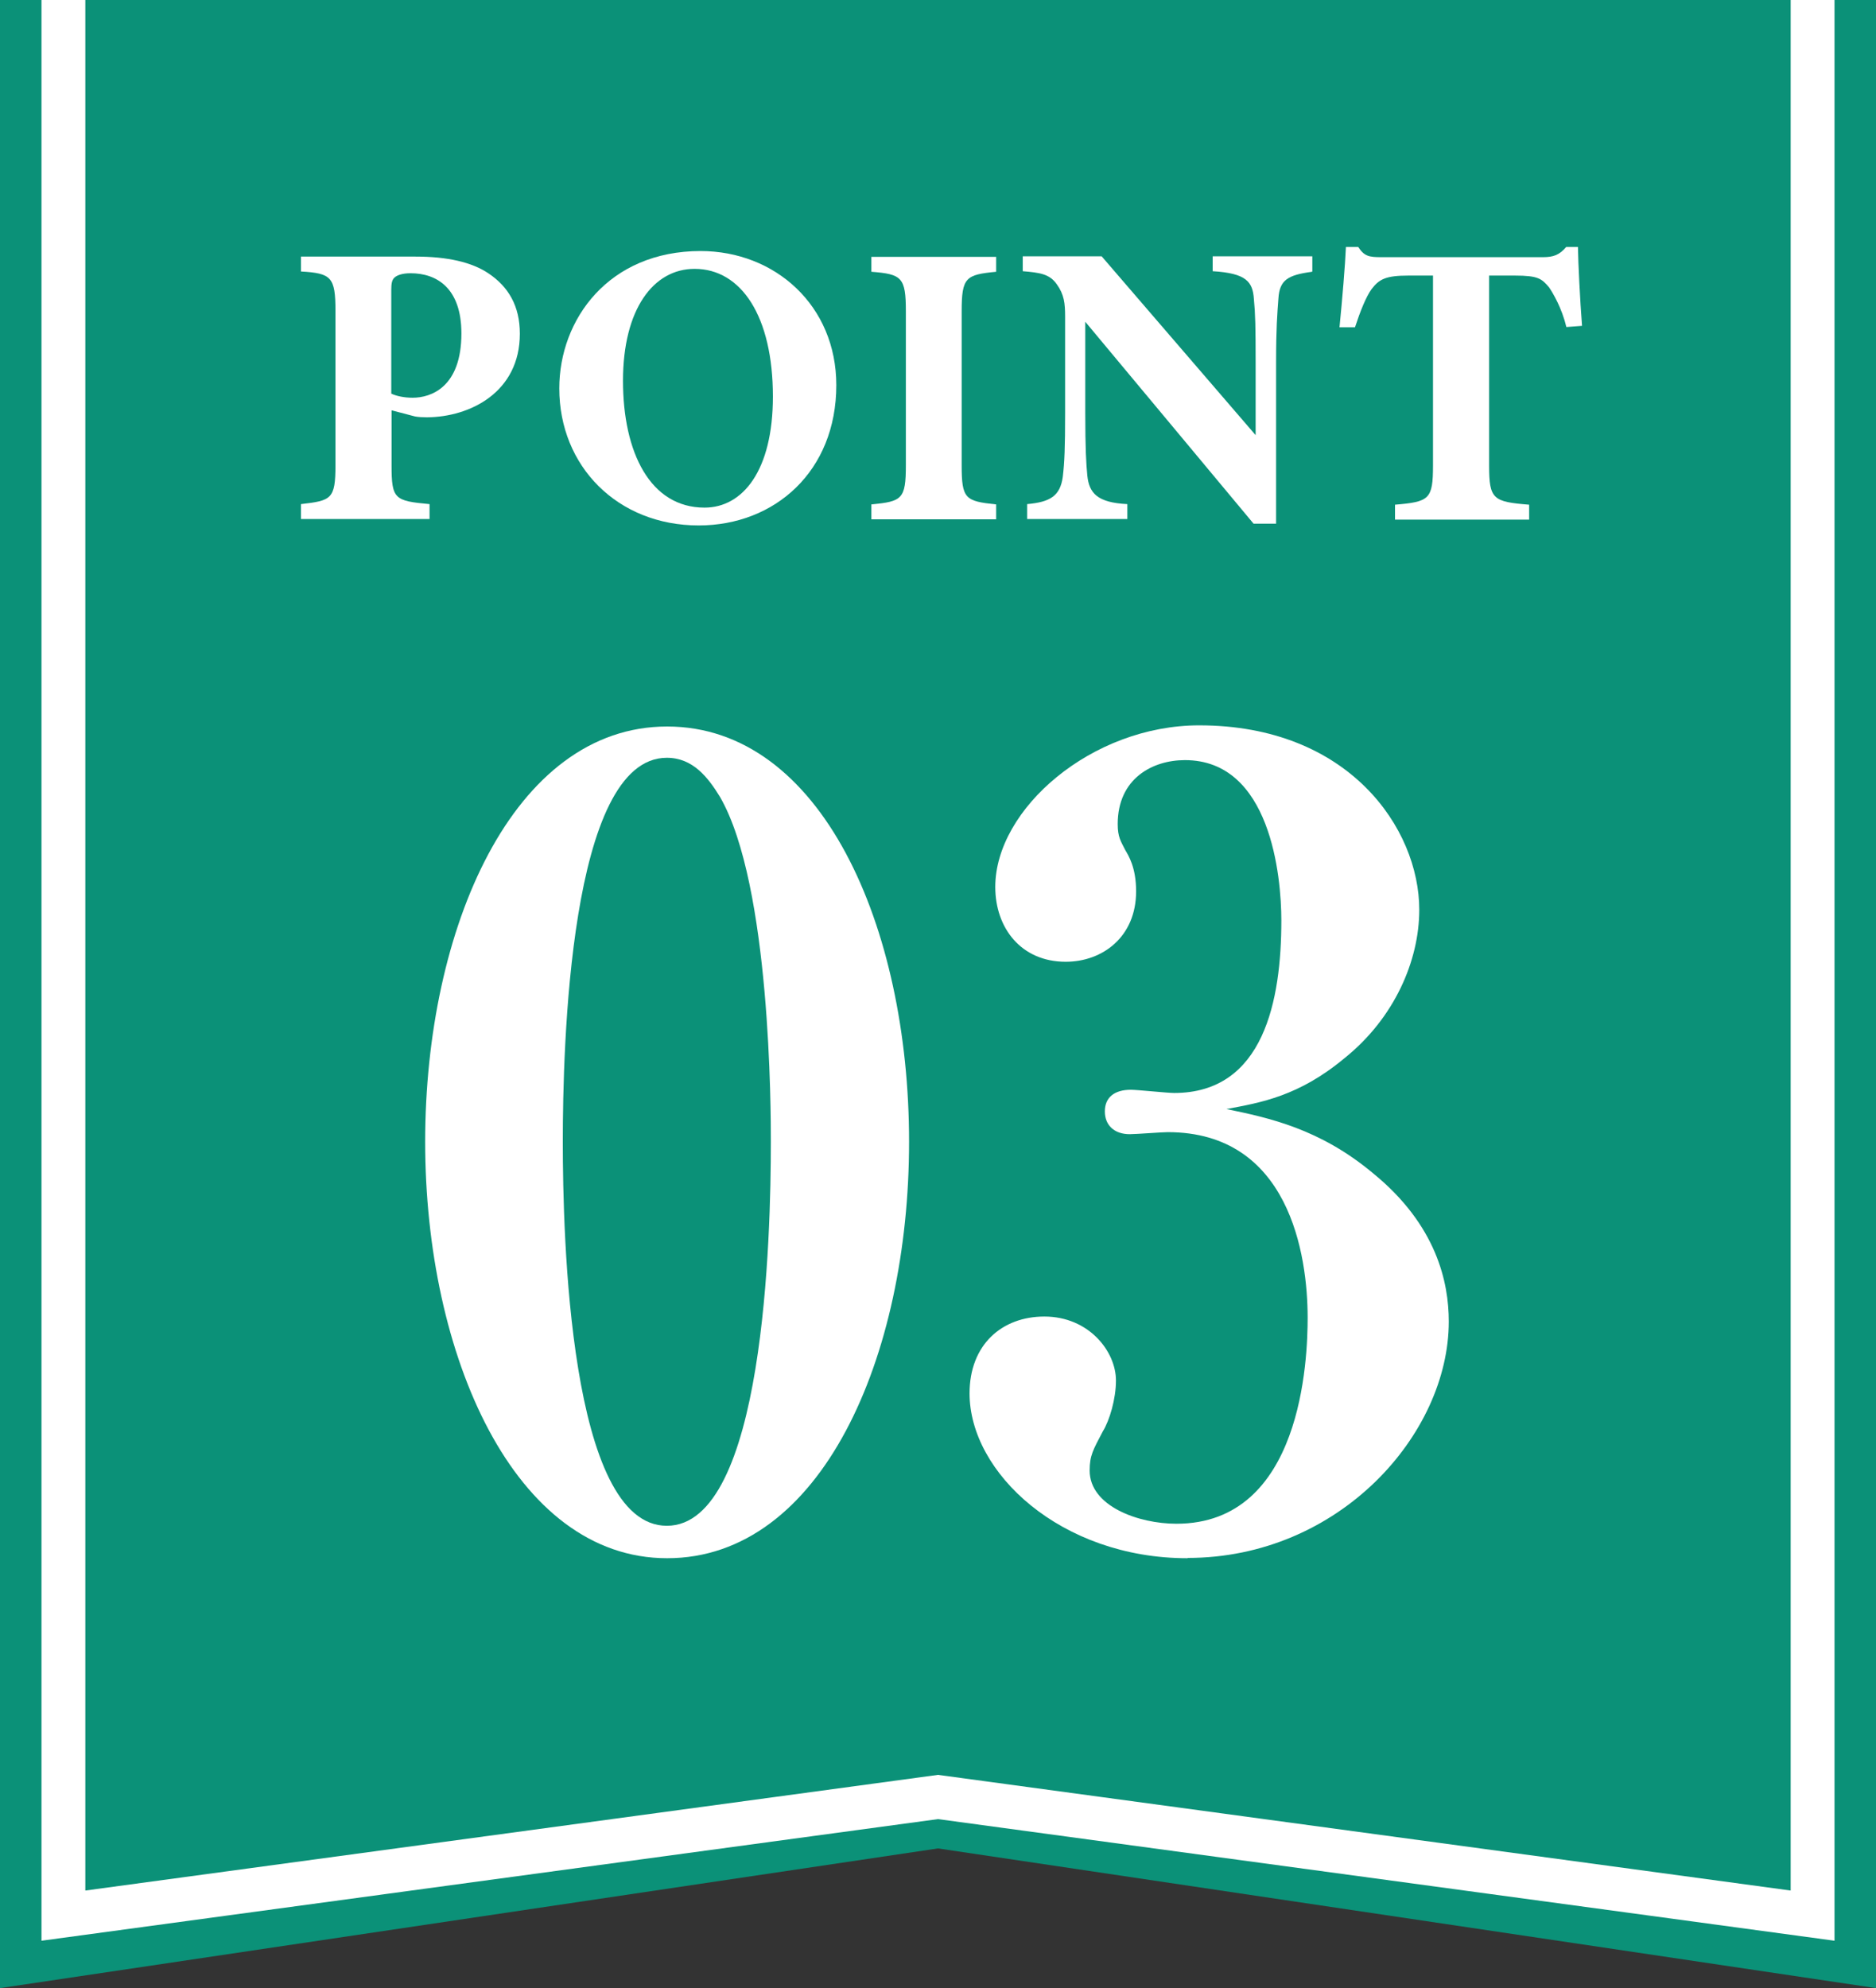 <?xml version="1.0" encoding="UTF-8"?><svg id="_レイヤー_2" xmlns="http://www.w3.org/2000/svg" viewBox="0 0 64.2 68.03"><rect x="0" y="0" width="64.2" height="68.03" fill="#333333" stroke="none"/><defs><style>.cls-1{fill:#fff;}.cls-2{fill:none;stroke:#fff;stroke-miterlimit:10;stroke-width:1.5px;}.cls-3{fill:#0b9178;}</style></defs><g id="_文字"><polygon class="cls-3" points="0 0 0 68.03 32.1 63.25 64.2 68.03 64.2 0 0 0"/><polyline class="cls-2" points="62.03 0 62.03 65.55 32.1 61.49 2.17 65.55 2.17 0"/><path class="cls-1" d="M22.83,53.32c-5.23,0-8.28-6.94-8.28-14.25s3.01-14.21,8.28-14.21,8.28,6.83,8.28,14.21-3.01,14.25-8.28,14.25ZM24.64,27.27c-.41-.67-.93-1.34-1.82-1.34-3.34,0-3.56,9.95-3.56,13.14s.22,13.14,3.56,13.14,3.56-9.95,3.56-13.14c0-1,0-8.79-1.74-11.8Z"/><path class="cls-1" d="M40.64,53.32c-4.34,0-7.46-2.93-7.46-5.64,0-1.67,1.11-2.63,2.56-2.63,1.52,0,2.45,1.19,2.45,2.19,0,.63-.22,1.37-.45,1.74-.33.63-.45.82-.45,1.34,0,1.22,1.67,1.82,2.97,1.82,4.3,0,4.49-5.64,4.49-7.05,0-2.15-.63-6.35-4.79-6.35-.19,0-1.08.07-1.3.07-.52,0-.85-.3-.85-.78s.33-.74.89-.74c.22,0,1.26.11,1.48.11,3.08,0,3.67-3.19,3.67-5.9,0-1.52-.37-5.49-3.3-5.49-1.11,0-2.3.63-2.3,2.19,0,.45.11.59.26.89.11.19.37.59.37,1.41,0,1.56-1.15,2.41-2.41,2.41-1.52,0-2.41-1.15-2.41-2.56,0-2.67,3.3-5.53,6.98-5.53,5.12,0,7.53,3.53,7.53,6.31,0,1.74-.85,3.71-2.56,5.08-1.56,1.3-2.86,1.52-4.04,1.74,1.45.3,3.19.67,5.01,2.19,2.19,1.78,2.6,3.75,2.6,5.08,0,3.86-3.75,8.09-8.94,8.09Z"/><path class="cls-1" d="M14.22,8.78c1.09,0,1.92.19,2.49.57.69.46,1.08,1.12,1.08,2.07,0,2-1.7,2.85-3.18,2.86-.14,0-.32-.01-.41-.03l-.8-.21v1.88c0,1.16.1,1.22,1.3,1.33v.51h-4.4v-.51c1.04-.12,1.18-.17,1.18-1.33v-5.28c0-1.16-.14-1.29-1.18-1.35v-.51h3.93ZM13.39,13.47c.17.08.44.14.73.14.64,0,1.67-.37,1.67-2.2,0-1.55-.84-2.06-1.74-2.06-.29,0-.46.07-.54.14-.1.08-.12.22-.12.43v3.55Z"/><path class="cls-1" d="M23.97,8.59c2.56,0,4.65,1.87,4.65,4.59,0,2.94-2.1,4.8-4.71,4.8-2.77,0-4.77-2.02-4.77-4.69,0-2.36,1.69-4.7,4.84-4.7ZM23.77,9.2c-1.41,0-2.45,1.38-2.45,3.83s.93,4.34,2.79,4.34c1.31,0,2.34-1.27,2.34-3.8,0-2.74-1.08-4.37-2.68-4.37Z"/><path class="cls-1" d="M29.82,17.77v-.51c1.05-.1,1.18-.18,1.18-1.34v-5.27c0-1.16-.14-1.27-1.18-1.35v-.51h4.27v.51c-1.04.1-1.18.19-1.18,1.35v5.27c0,1.15.12,1.23,1.18,1.34v.51h-4.27Z"/><path class="cls-1" d="M44.9,9.3c-.84.11-1.11.29-1.15.91-.04.54-.08,1.01-.08,2.21v5.5h-.77l-5.76-6.91v3.12c0,1.2.03,1.74.07,2.14.06.61.35.93,1.37.98v.51h-3.43v-.51c.79-.07,1.13-.28,1.22-.93.06-.5.08-1,.08-2.2v-3.28c0-.46-.03-.76-.29-1.12-.25-.35-.58-.39-1.16-.44v-.51h2.7l5.27,6.12v-2.49c0-1.2-.01-1.66-.06-2.17-.04-.59-.26-.88-1.41-.95v-.51h3.41v.51Z"/><path class="cls-1" d="M53.6,11.18c-.15-.64-.46-1.16-.59-1.35-.25-.29-.36-.4-1.17-.4h-.88v6.5c0,1.16.14,1.24,1.37,1.34v.51h-4.59v-.51c1.17-.1,1.3-.18,1.3-1.34v-6.5h-.84c-.77,0-1,.12-1.26.46-.19.26-.39.76-.57,1.31h-.53c.1-1.01.19-2.09.22-2.75h.42c.21.32.37.35.79.35h5.53c.37,0,.57-.08.8-.35h.4c.01.58.07,1.8.14,2.7l-.53.04Z"/></g></svg>